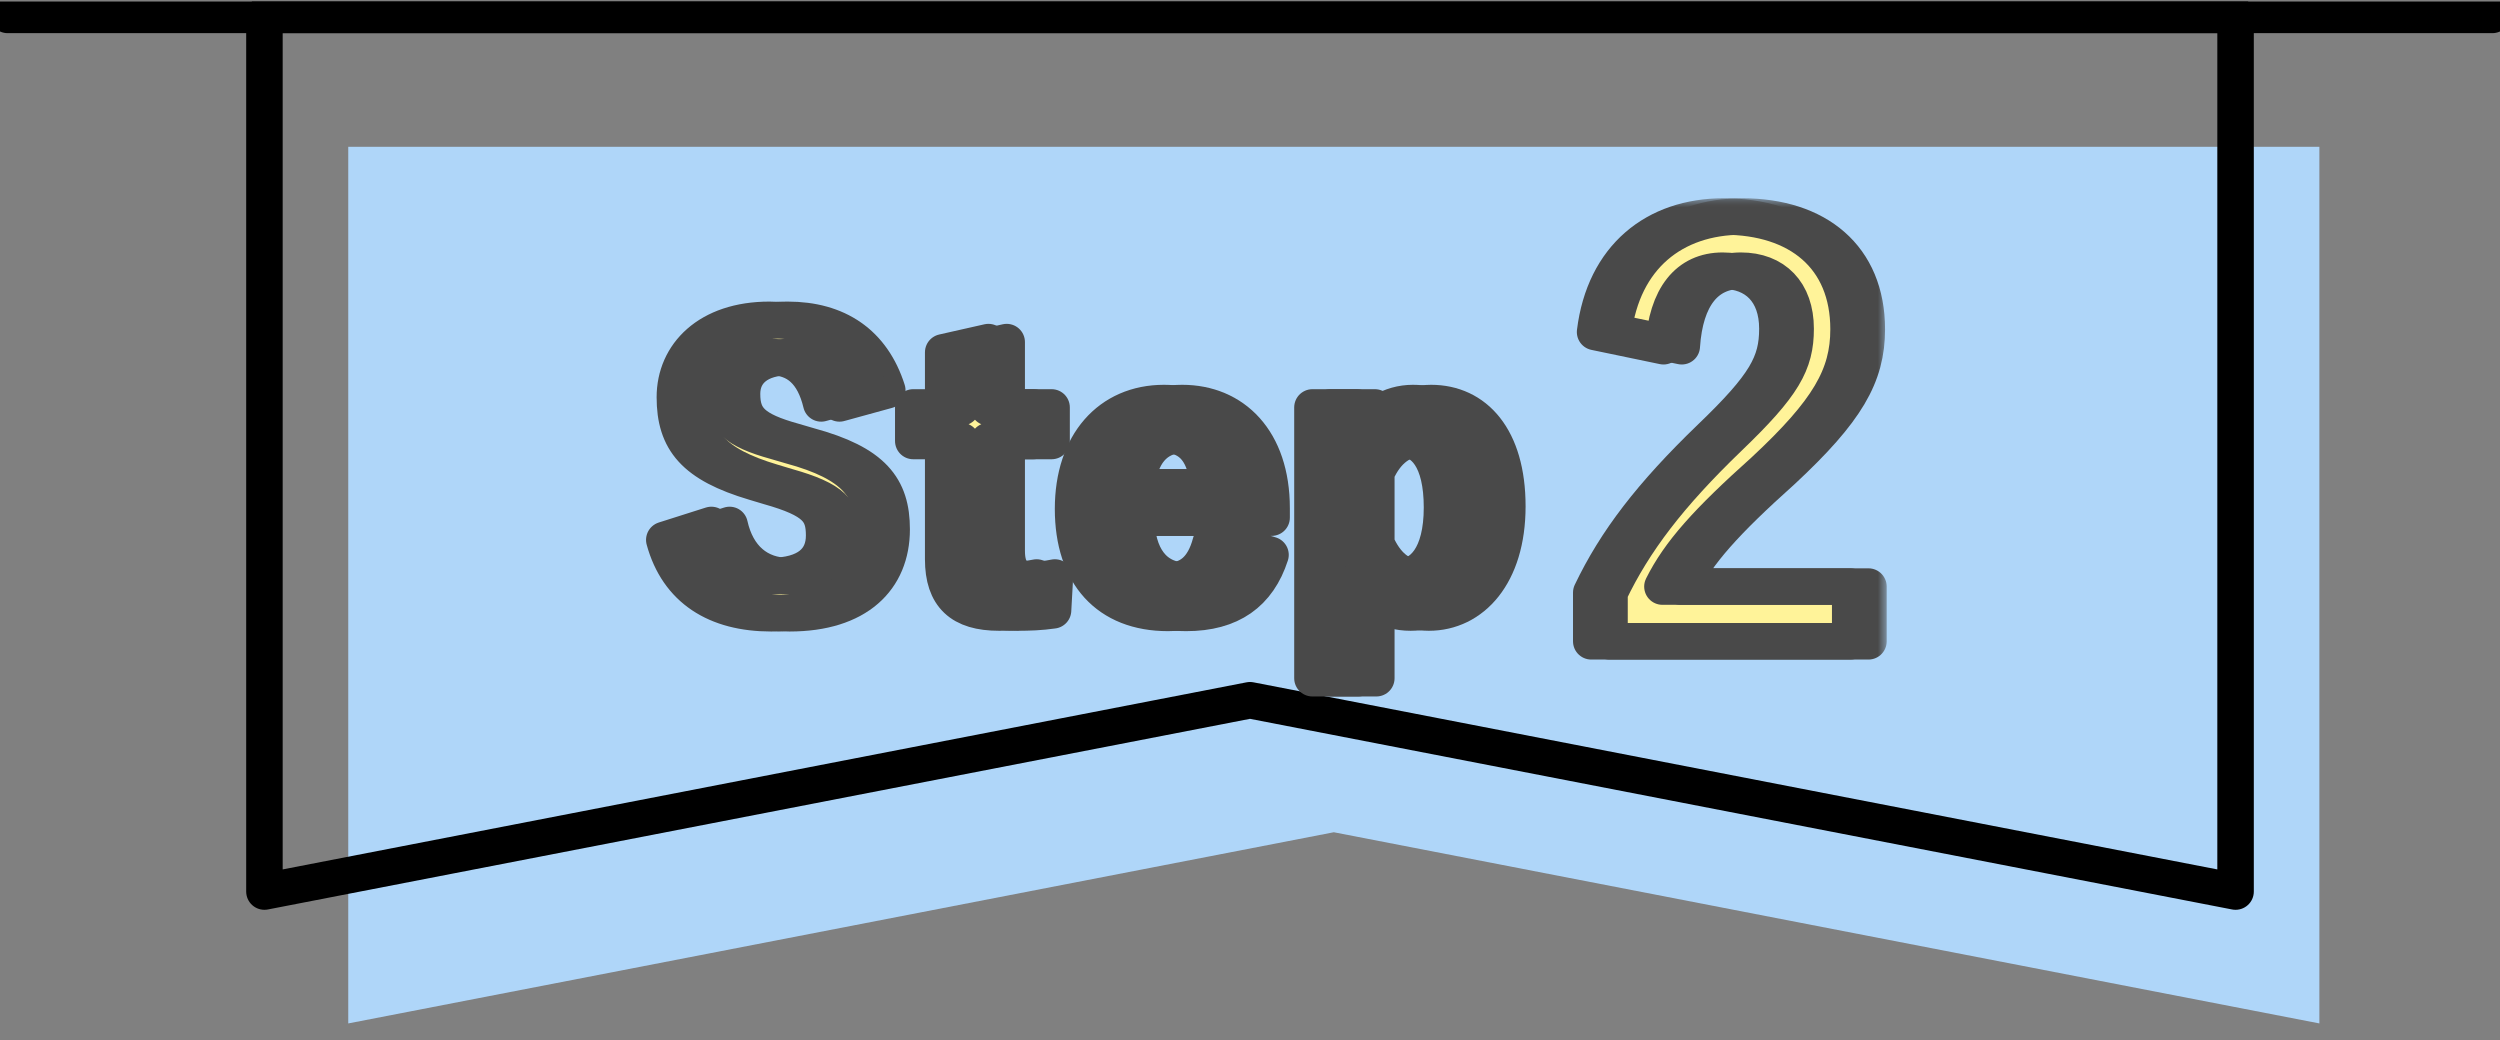<svg width="137" height="57" viewBox="0 0 137 57" fill="none" xmlns="http://www.w3.org/2000/svg">
<rect x="0" y="0" width="137" height="57" fill="#808080" stroke="none"/>
<g clip-path="url(#clip0_3242_8568)">
<path d="M127.102 8.044V56.084L73.093 45.607L19.084 56.084V8.044H127.102Z" fill="#AFD6F9"/>
<path d="M122.509 0.817V48.857L68.5 38.373L14.491 48.857V0.817H122.509Z" stroke="black" stroke-width="2" stroke-linecap="round" stroke-linejoin="round"/>
<path d="M0.421 0.817H136.579" stroke="black" stroke-width="2" stroke-linecap="round" stroke-linejoin="round"/>
</g>
<mask id="path-4-outside-1_3242_8568" maskUnits="userSpaceOnUse" x="34.403" y="10.864" width="69" height="28" fill="black">
<rect fill="white" x="34.403" y="10.864" width="69" height="28"/>
<path d="M48.623 21.387C47.803 18.807 45.883 17.527 43.163 17.527C39.823 17.527 37.983 19.427 37.983 21.767C37.983 24.147 39.043 25.447 42.343 26.427L43.143 26.667C45.683 27.387 46.163 28.007 46.163 29.347C46.163 30.687 45.243 31.567 43.203 31.567C41.563 31.567 40.383 30.567 39.983 28.767L37.403 29.587C38.143 32.287 40.243 33.607 43.263 33.607C46.983 33.607 48.863 31.727 48.863 29.007C48.863 26.727 47.863 25.387 44.323 24.427L43.503 24.187C41.263 23.567 40.663 22.947 40.663 21.587C40.663 20.347 41.603 19.567 43.243 19.567C44.683 19.567 45.603 20.427 46.003 22.107L48.623 21.387Z"/>
<path d="M55.167 18.747L52.687 19.307V22.327H51.047V24.167H52.687V30.647C52.687 32.667 53.667 33.567 55.747 33.567C56.407 33.567 57.007 33.547 57.707 33.447L57.807 31.647C57.347 31.747 56.947 31.767 56.527 31.767C55.607 31.767 55.167 31.287 55.167 30.187V24.167H57.627V22.327H55.167V18.747Z"/>
<path d="M69.684 28.367V27.847C69.684 24.127 67.584 22.087 64.784 22.087C61.824 22.087 59.804 24.307 59.804 27.887C59.804 31.487 61.724 33.587 65.004 33.587C67.444 33.587 68.944 32.507 69.624 30.407L67.344 29.747C66.964 31.187 66.164 31.827 65.024 31.827C63.204 31.827 62.284 30.447 62.264 28.367H69.684ZM62.304 26.707C62.424 24.947 63.304 23.827 64.824 23.827C66.324 23.827 67.104 24.867 67.224 26.707H62.304Z"/>
<path d="M75.342 22.327H72.922V37.167H75.422V31.767C76.062 32.927 76.982 33.567 78.302 33.567C80.662 33.567 82.602 31.507 82.602 27.747C82.602 23.987 80.822 22.087 78.422 22.087C77.222 22.087 76.082 22.747 75.342 23.947V22.327ZM75.422 25.907C75.982 24.627 76.862 24.047 77.782 24.047C79.042 24.047 80.022 25.167 80.022 27.807C80.022 30.467 78.962 31.627 77.642 31.627C76.722 31.627 75.922 30.947 75.422 29.787V25.907Z"/>
<path d="M92.161 18.974C92.341 16.244 93.511 14.834 95.401 14.834C97.231 14.834 98.401 16.004 98.401 18.014C98.401 19.904 97.741 21.104 94.741 23.984C91.471 27.134 89.551 29.654 88.201 32.474V35.144H102.391V32.144H92.101C93.031 30.284 94.531 28.604 97.681 25.784C101.191 22.514 102.301 20.594 102.301 18.044C102.301 14.084 99.571 11.864 95.461 11.864C91.711 11.864 88.921 14.084 88.411 18.194L92.161 18.974Z"/>
<path d="M47.623 21.387C46.803 18.807 44.883 17.527 42.163 17.527C38.823 17.527 36.983 19.427 36.983 21.767C36.983 24.147 38.043 25.447 41.343 26.427L42.143 26.667C44.683 27.387 45.163 28.007 45.163 29.347C45.163 30.687 44.243 31.567 42.203 31.567C40.563 31.567 39.383 30.567 38.983 28.767L36.403 29.587C37.143 32.287 39.243 33.607 42.263 33.607C45.983 33.607 47.863 31.727 47.863 29.007C47.863 26.727 46.863 25.387 43.323 24.427L42.503 24.187C40.263 23.567 39.663 22.947 39.663 21.587C39.663 20.347 40.603 19.567 42.243 19.567C43.683 19.567 44.603 20.427 45.003 22.107L47.623 21.387ZM54.167 18.747L51.687 19.307V22.327H50.047V24.167H51.687V30.647C51.687 32.667 52.667 33.567 54.747 33.567C55.407 33.567 56.007 33.547 56.707 33.447L56.807 31.647C56.347 31.747 55.947 31.767 55.527 31.767C54.607 31.767 54.167 31.287 54.167 30.187V24.167H56.627V22.327H54.167V18.747ZM68.684 28.367V27.847C68.684 24.127 66.584 22.087 63.784 22.087C60.824 22.087 58.804 24.307 58.804 27.887C58.804 31.487 60.724 33.587 64.004 33.587C66.444 33.587 67.944 32.507 68.624 30.407L66.344 29.747C65.964 31.187 65.164 31.827 64.024 31.827C62.204 31.827 61.284 30.447 61.264 28.367H68.684ZM61.304 26.707C61.424 24.947 62.304 23.827 63.824 23.827C65.324 23.827 66.104 24.867 66.224 26.707H61.304ZM74.342 22.327H71.922V37.167H74.422V31.767C75.062 32.927 75.982 33.567 77.302 33.567C79.662 33.567 81.602 31.507 81.602 27.747C81.602 23.987 79.822 22.087 77.422 22.087C76.222 22.087 75.082 22.747 74.342 23.947V22.327ZM74.422 25.907C74.982 24.627 75.862 24.047 76.782 24.047C78.042 24.047 79.022 25.167 79.022 27.807C79.022 30.467 77.962 31.627 76.642 31.627C75.722 31.627 74.922 30.947 74.422 29.787V25.907Z"/>
<path d="M91.161 18.974C91.341 16.244 92.511 14.834 94.401 14.834C96.231 14.834 97.401 16.004 97.401 18.014C97.401 19.904 96.741 21.104 93.741 23.984C90.471 27.134 88.551 29.654 87.201 32.474V35.144H101.391V32.144H91.101C92.031 30.284 93.531 28.604 96.681 25.784C100.191 22.514 101.301 20.594 101.301 18.044C101.301 14.084 98.571 11.864 94.461 11.864C90.711 11.864 87.921 14.084 87.411 18.194L91.161 18.974Z"/>
</mask>
<path d="M48.623 21.387C47.803 18.807 45.883 17.527 43.163 17.527C39.823 17.527 37.983 19.427 37.983 21.767C37.983 24.147 39.043 25.447 42.343 26.427L43.143 26.667C45.683 27.387 46.163 28.007 46.163 29.347C46.163 30.687 45.243 31.567 43.203 31.567C41.563 31.567 40.383 30.567 39.983 28.767L37.403 29.587C38.143 32.287 40.243 33.607 43.263 33.607C46.983 33.607 48.863 31.727 48.863 29.007C48.863 26.727 47.863 25.387 44.323 24.427L43.503 24.187C41.263 23.567 40.663 22.947 40.663 21.587C40.663 20.347 41.603 19.567 43.243 19.567C44.683 19.567 45.603 20.427 46.003 22.107L48.623 21.387Z" fill="#FFF399"/>
<path d="M55.167 18.747L52.687 19.307V22.327H51.047V24.167H52.687V30.647C52.687 32.667 53.667 33.567 55.747 33.567C56.407 33.567 57.007 33.547 57.707 33.447L57.807 31.647C57.347 31.747 56.947 31.767 56.527 31.767C55.607 31.767 55.167 31.287 55.167 30.187V24.167H57.627V22.327H55.167V18.747Z" fill="#FFF399"/>
<path d="M69.684 28.367V27.847C69.684 24.127 67.584 22.087 64.784 22.087C61.824 22.087 59.804 24.307 59.804 27.887C59.804 31.487 61.724 33.587 65.004 33.587C67.444 33.587 68.944 32.507 69.624 30.407L67.344 29.747C66.964 31.187 66.164 31.827 65.024 31.827C63.204 31.827 62.284 30.447 62.264 28.367H69.684ZM62.304 26.707C62.424 24.947 63.304 23.827 64.824 23.827C66.324 23.827 67.104 24.867 67.224 26.707H62.304Z" fill="#FFF399"/>
<path d="M75.342 22.327H72.922V37.167H75.422V31.767C76.062 32.927 76.982 33.567 78.302 33.567C80.662 33.567 82.602 31.507 82.602 27.747C82.602 23.987 80.822 22.087 78.422 22.087C77.222 22.087 76.082 22.747 75.342 23.947V22.327ZM75.422 25.907C75.982 24.627 76.862 24.047 77.782 24.047C79.042 24.047 80.022 25.167 80.022 27.807C80.022 30.467 78.962 31.627 77.642 31.627C76.722 31.627 75.922 30.947 75.422 29.787V25.907Z" fill="#FFF399"/>
<path d="M92.161 18.974C92.341 16.244 93.511 14.834 95.401 14.834C97.231 14.834 98.401 16.004 98.401 18.014C98.401 19.904 97.741 21.104 94.741 23.984C91.471 27.134 89.551 29.654 88.201 32.474V35.144H102.391V32.144H92.101C93.031 30.284 94.531 28.604 97.681 25.784C101.191 22.514 102.301 20.594 102.301 18.044C102.301 14.084 99.571 11.864 95.461 11.864C91.711 11.864 88.921 14.084 88.411 18.194L92.161 18.974Z" fill="#FFF399"/>
<path d="M48.623 21.387C47.803 18.807 45.883 17.527 43.163 17.527C39.823 17.527 37.983 19.427 37.983 21.767C37.983 24.147 39.043 25.447 42.343 26.427L43.143 26.667C45.683 27.387 46.163 28.007 46.163 29.347C46.163 30.687 45.243 31.567 43.203 31.567C41.563 31.567 40.383 30.567 39.983 28.767L37.403 29.587C38.143 32.287 40.243 33.607 43.263 33.607C46.983 33.607 48.863 31.727 48.863 29.007C48.863 26.727 47.863 25.387 44.323 24.427L43.503 24.187C41.263 23.567 40.663 22.947 40.663 21.587C40.663 20.347 41.603 19.567 43.243 19.567C44.683 19.567 45.603 20.427 46.003 22.107L48.623 21.387Z" stroke="#494949" stroke-width="2" stroke-linejoin="round" mask="url(#path-4-outside-1_3242_8568)"/>
<path d="M55.167 18.747L52.687 19.307V22.327H51.047V24.167H52.687V30.647C52.687 32.667 53.667 33.567 55.747 33.567C56.407 33.567 57.007 33.547 57.707 33.447L57.807 31.647C57.347 31.747 56.947 31.767 56.527 31.767C55.607 31.767 55.167 31.287 55.167 30.187V24.167H57.627V22.327H55.167V18.747Z" stroke="#494949" stroke-width="2" stroke-linejoin="round" mask="url(#path-4-outside-1_3242_8568)"/>
<path d="M69.684 28.367V27.847C69.684 24.127 67.584 22.087 64.784 22.087C61.824 22.087 59.804 24.307 59.804 27.887C59.804 31.487 61.724 33.587 65.004 33.587C67.444 33.587 68.944 32.507 69.624 30.407L67.344 29.747C66.964 31.187 66.164 31.827 65.024 31.827C63.204 31.827 62.284 30.447 62.264 28.367H69.684ZM62.304 26.707C62.424 24.947 63.304 23.827 64.824 23.827C66.324 23.827 67.104 24.867 67.224 26.707H62.304Z" stroke="#494949" stroke-width="2" stroke-linejoin="round" mask="url(#path-4-outside-1_3242_8568)"/>
<path d="M75.342 22.327H72.922V37.167H75.422V31.767C76.062 32.927 76.982 33.567 78.302 33.567C80.662 33.567 82.602 31.507 82.602 27.747C82.602 23.987 80.822 22.087 78.422 22.087C77.222 22.087 76.082 22.747 75.342 23.947V22.327ZM75.422 25.907C75.982 24.627 76.862 24.047 77.782 24.047C79.042 24.047 80.022 25.167 80.022 27.807C80.022 30.467 78.962 31.627 77.642 31.627C76.722 31.627 75.922 30.947 75.422 29.787V25.907Z" stroke="#494949" stroke-width="2" stroke-linejoin="round" mask="url(#path-4-outside-1_3242_8568)"/>
<path d="M92.161 18.974C92.341 16.244 93.511 14.834 95.401 14.834C97.231 14.834 98.401 16.004 98.401 18.014C98.401 19.904 97.741 21.104 94.741 23.984C91.471 27.134 89.551 29.654 88.201 32.474V35.144H102.391V32.144H92.101C93.031 30.284 94.531 28.604 97.681 25.784C101.191 22.514 102.301 20.594 102.301 18.044C102.301 14.084 99.571 11.864 95.461 11.864C91.711 11.864 88.921 14.084 88.411 18.194L92.161 18.974Z" stroke="#494949" stroke-width="2" stroke-linejoin="round" mask="url(#path-4-outside-1_3242_8568)"/>
<path d="M47.623 21.387C46.803 18.807 44.883 17.527 42.163 17.527C38.823 17.527 36.983 19.427 36.983 21.767C36.983 24.147 38.043 25.447 41.343 26.427L42.143 26.667C44.683 27.387 45.163 28.007 45.163 29.347C45.163 30.687 44.243 31.567 42.203 31.567C40.563 31.567 39.383 30.567 38.983 28.767L36.403 29.587C37.143 32.287 39.243 33.607 42.263 33.607C45.983 33.607 47.863 31.727 47.863 29.007C47.863 26.727 46.863 25.387 43.323 24.427L42.503 24.187C40.263 23.567 39.663 22.947 39.663 21.587C39.663 20.347 40.603 19.567 42.243 19.567C43.683 19.567 44.603 20.427 45.003 22.107L47.623 21.387ZM54.167 18.747L51.687 19.307V22.327H50.047V24.167H51.687V30.647C51.687 32.667 52.667 33.567 54.747 33.567C55.407 33.567 56.007 33.547 56.707 33.447L56.807 31.647C56.347 31.747 55.947 31.767 55.527 31.767C54.607 31.767 54.167 31.287 54.167 30.187V24.167H56.627V22.327H54.167V18.747ZM68.684 28.367V27.847C68.684 24.127 66.584 22.087 63.784 22.087C60.824 22.087 58.804 24.307 58.804 27.887C58.804 31.487 60.724 33.587 64.004 33.587C66.444 33.587 67.944 32.507 68.624 30.407L66.344 29.747C65.964 31.187 65.164 31.827 64.024 31.827C62.204 31.827 61.284 30.447 61.264 28.367H68.684ZM61.304 26.707C61.424 24.947 62.304 23.827 63.824 23.827C65.324 23.827 66.104 24.867 66.224 26.707H61.304ZM74.342 22.327H71.922V37.167H74.422V31.767C75.062 32.927 75.982 33.567 77.302 33.567C79.662 33.567 81.602 31.507 81.602 27.747C81.602 23.987 79.822 22.087 77.422 22.087C76.222 22.087 75.082 22.747 74.342 23.947V22.327ZM74.422 25.907C74.982 24.627 75.862 24.047 76.782 24.047C78.042 24.047 79.022 25.167 79.022 27.807C79.022 30.467 77.962 31.627 76.642 31.627C75.722 31.627 74.922 30.947 74.422 29.787V25.907Z" stroke="#494949" stroke-width="2" stroke-linejoin="round" mask="url(#path-4-outside-1_3242_8568)"/>
<path d="M91.161 18.974C91.341 16.244 92.511 14.834 94.401 14.834C96.231 14.834 97.401 16.004 97.401 18.014C97.401 19.904 96.741 21.104 93.741 23.984C90.471 27.134 88.551 29.654 87.201 32.474V35.144H101.391V32.144H91.101C92.031 30.284 93.531 28.604 96.681 25.784C100.191 22.514 101.301 20.594 101.301 18.044C101.301 14.084 98.571 11.864 94.461 11.864C90.711 11.864 87.921 14.084 87.411 18.194L91.161 18.974Z" stroke="#494949" stroke-width="2" stroke-linejoin="round" mask="url(#path-4-outside-1_3242_8568)"/>
<defs>
<clipPath id="clip0_3242_8568">
<rect width="137" height="56" fill="white" transform="translate(0 0.084)"/>
</clipPath>
</defs>
</svg>
